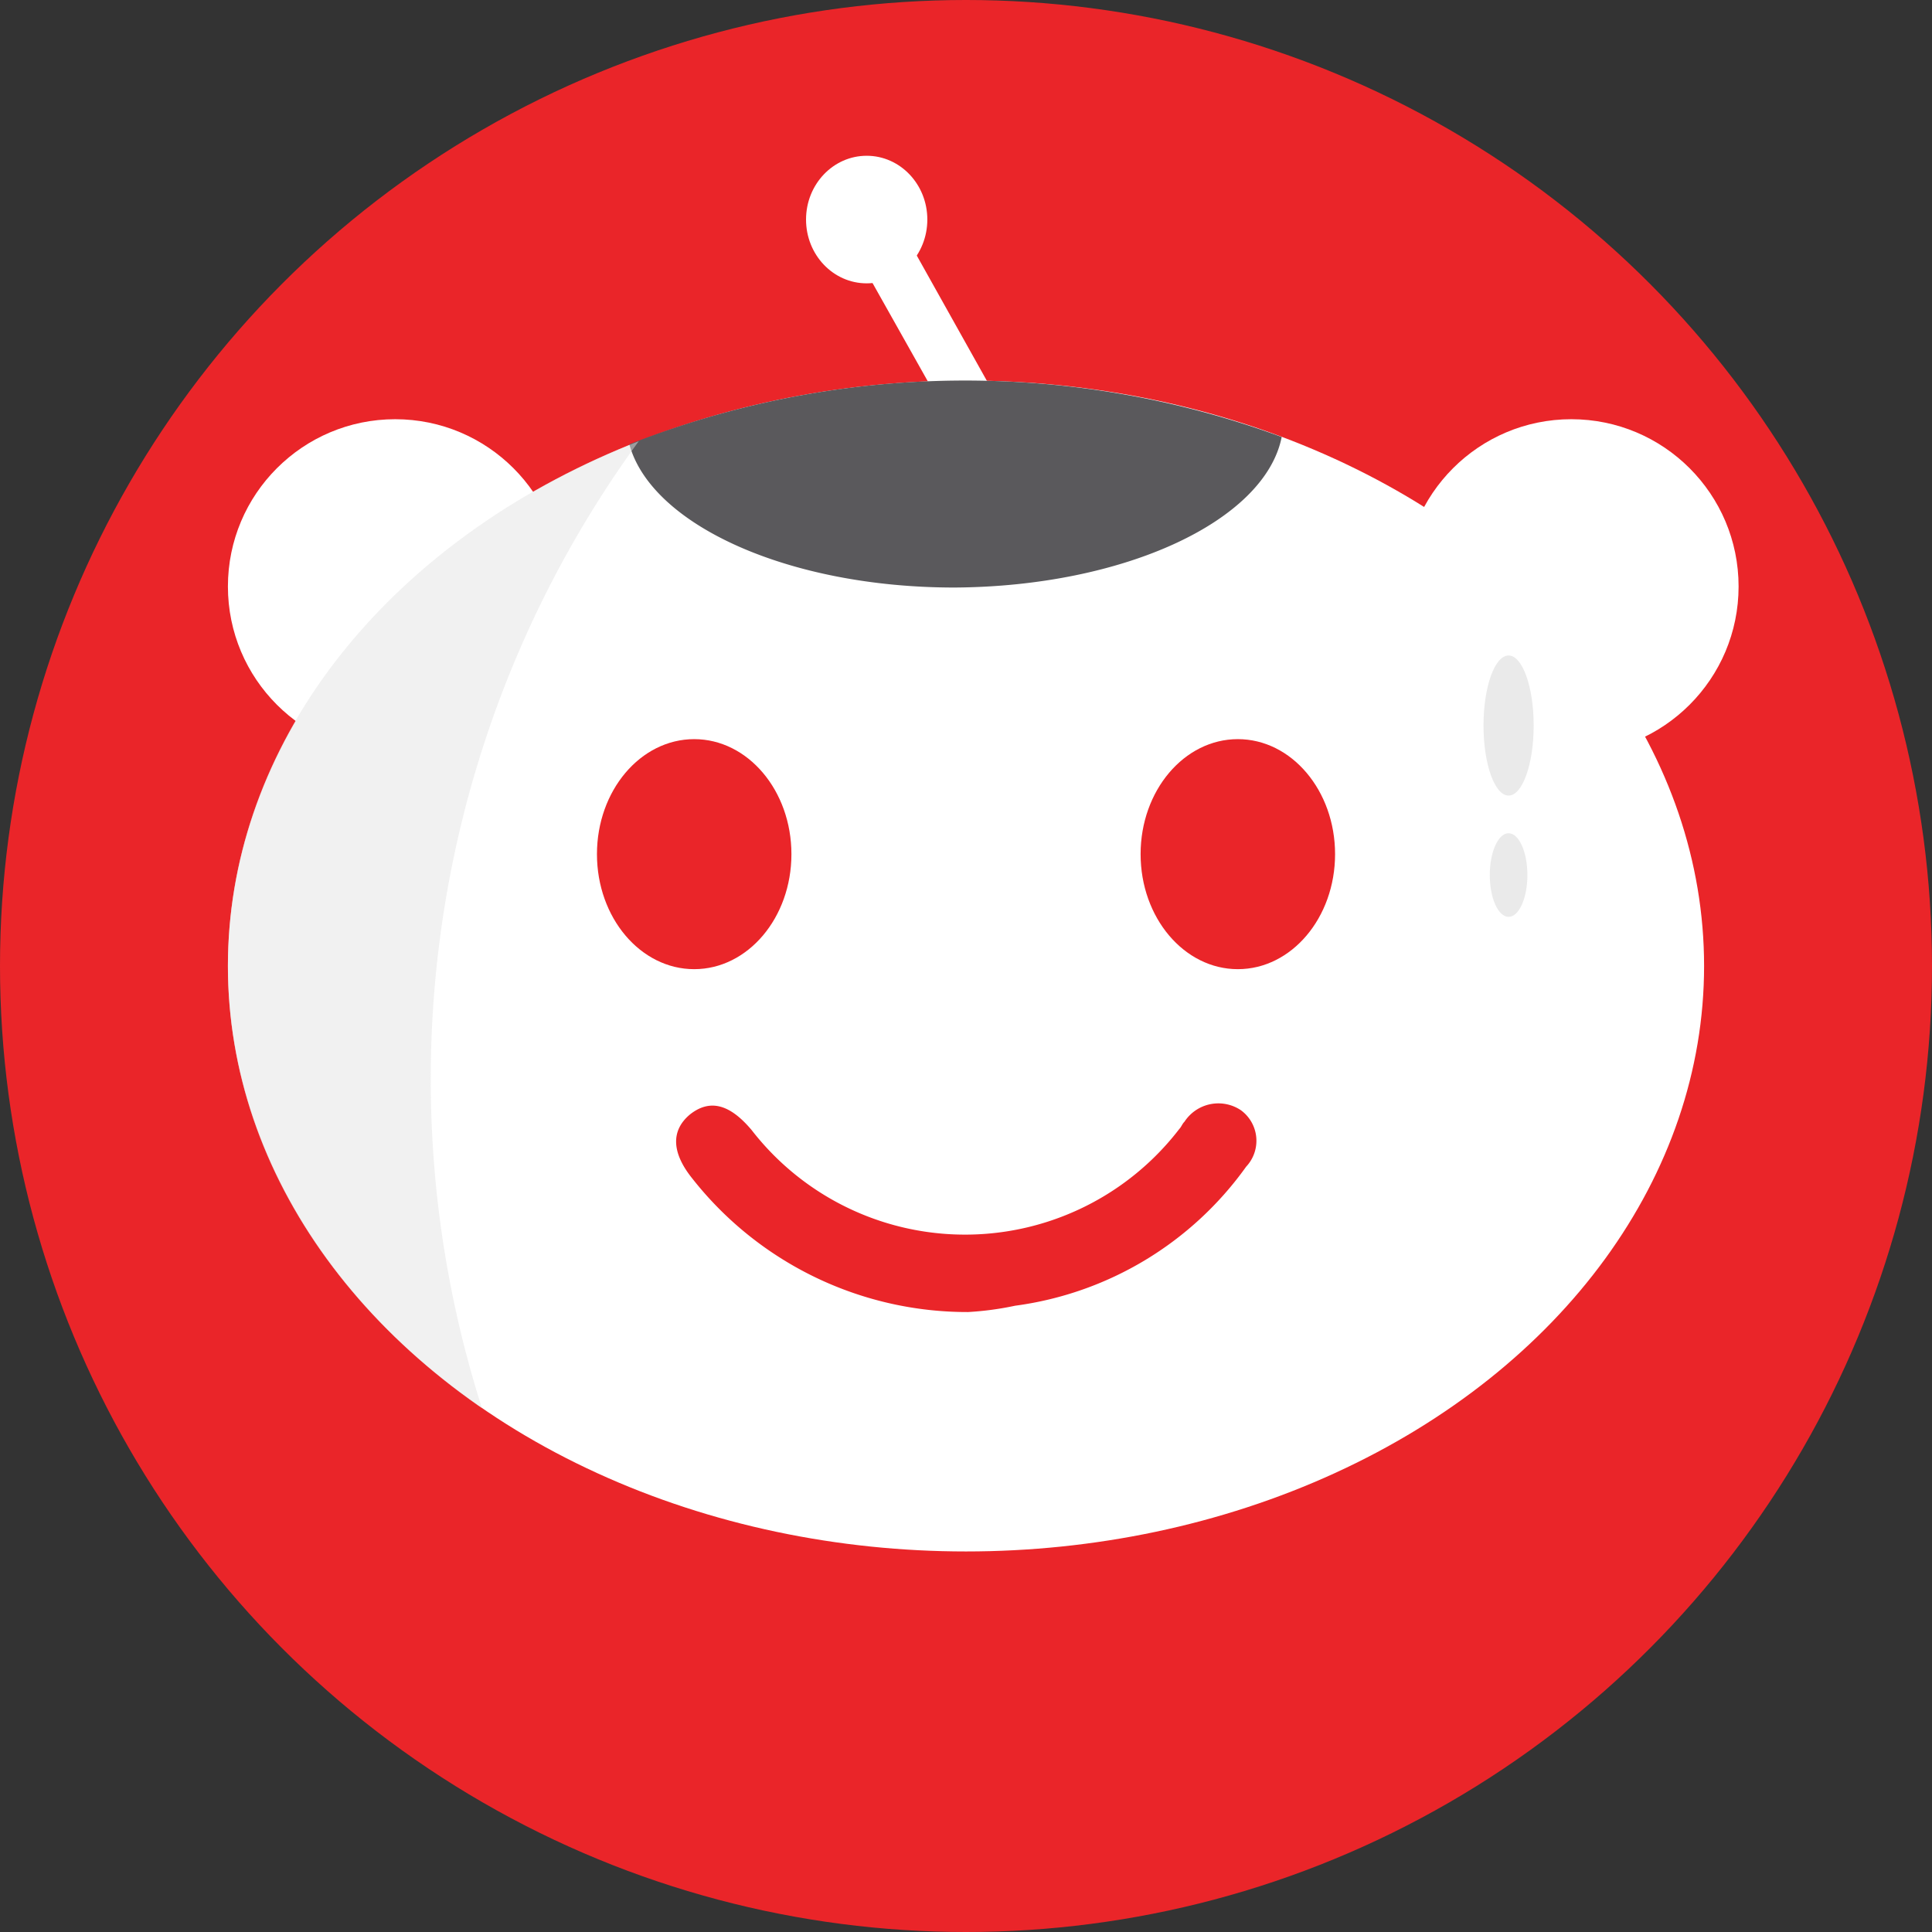 <svg xmlns="http://www.w3.org/2000/svg" width="64" height="64" viewBox="0 0 64 64">
  <rect x="0" y="0" width="64" height="64" fill="#333333" stroke="none"/>
  <g id="Robot_ChatAILVN_03" transform="translate(-7.6 -7.6)">
    <circle id="Ellipse_29" data-name="Ellipse 29" cx="32" cy="32" r="32" transform="translate(7.6 7.6)" fill="#ea2529"/>
    <ellipse id="Ellipse_30" data-name="Ellipse 30" cx="24.45" cy="19.394" rx="24.45" ry="19.394" transform="translate(15.15 20.206)" fill="#fff"/>
    <circle id="Ellipse_31" data-name="Ellipse 31" cx="5.541" cy="5.541" r="5.541" transform="translate(54.111 21.487)" fill="#fff"/>
    <circle id="Ellipse_32" data-name="Ellipse 32" cx="5.541" cy="5.541" r="5.541" transform="translate(15.15 21.487)" fill="#fff"/>
    <g id="Group_44" data-name="Group 44" transform="translate(34.301 12.76)">
      <path id="Path_85" data-name="Path 85" d="M93.24,36.784l1.455-.9L90.955,29.2l-1.455.935Z" transform="translate(-87.838 -26.88)" fill="#fff"/>
      <ellipse id="Ellipse_33" data-name="Ellipse 33" cx="2.009" cy="2.113" rx="2.009" ry="2.113" fill="#fff"/>
    </g>
    <path id="Path_86" data-name="Path 86" d="M89.41,45.87a30.339,30.339,0,0,0-21.61.242c.727,2.667,5.264,4.745,10.771,4.745C84.216,50.823,88.856,48.641,89.41,45.87Z" transform="translate(-39.352 -23.794)" fill="#5a595c"/>
    <ellipse id="Ellipse_34" data-name="Ellipse 34" cx="0.831" cy="2.32" rx="0.831" ry="2.32" transform="translate(56.743 29.314)" fill="#eaeaea"/>
    <ellipse id="Ellipse_35" data-name="Ellipse 35" cx="0.623" cy="1.385" rx="0.623" ry="1.385" transform="translate(56.951 35.202)" fill="#eaeaea"/>
    <g id="Group_45" data-name="Group 45" transform="translate(15.15 22.215)" opacity="0.49">
      <path id="Path_87" data-name="Path 87" d="M43.01,49.8C34.941,52.952,29.4,59.566,29.4,67.185c0,5.853,3.255,11.082,8.416,14.649A35.853,35.853,0,0,1,43.01,49.8Z" transform="translate(-29.4 -49.8)" fill="#e2e2e2"/>
    </g>
    <g id="Group_46" data-name="Group 46" transform="translate(29.998 44.144)">
      <path id="Path_88" data-name="Path 88" d="M81.945,120.039a11.591,11.591,0,0,1-9.143-4.433c-.693-.866-.693-1.593-.069-2.113.658-.519,1.316-.346,2.043.519a8.946,8.946,0,0,0,14.164-.035c.069-.069.1-.173.173-.242a1.341,1.341,0,0,1,1.87-.381,1.253,1.253,0,0,1,.173,1.87,11.228,11.228,0,0,1-7.654,4.606A10.223,10.223,0,0,1,81.945,120.039Z" transform="translate(-72.274 -113.12)" fill="#ea2529"/>
    </g>
    <g id="Group_47" data-name="Group 47" transform="translate(27.375 32.085)">
      <ellipse id="Ellipse_36" data-name="Ellipse 36" cx="3.221" cy="3.81" rx="3.221" ry="3.81" fill="#ea2529"/>
      <ellipse id="Ellipse_37" data-name="Ellipse 37" cx="3.221" cy="3.81" rx="3.221" ry="3.81" transform="translate(18.009)" fill="#ea2529"/>
    </g>
  </g>
</svg>
